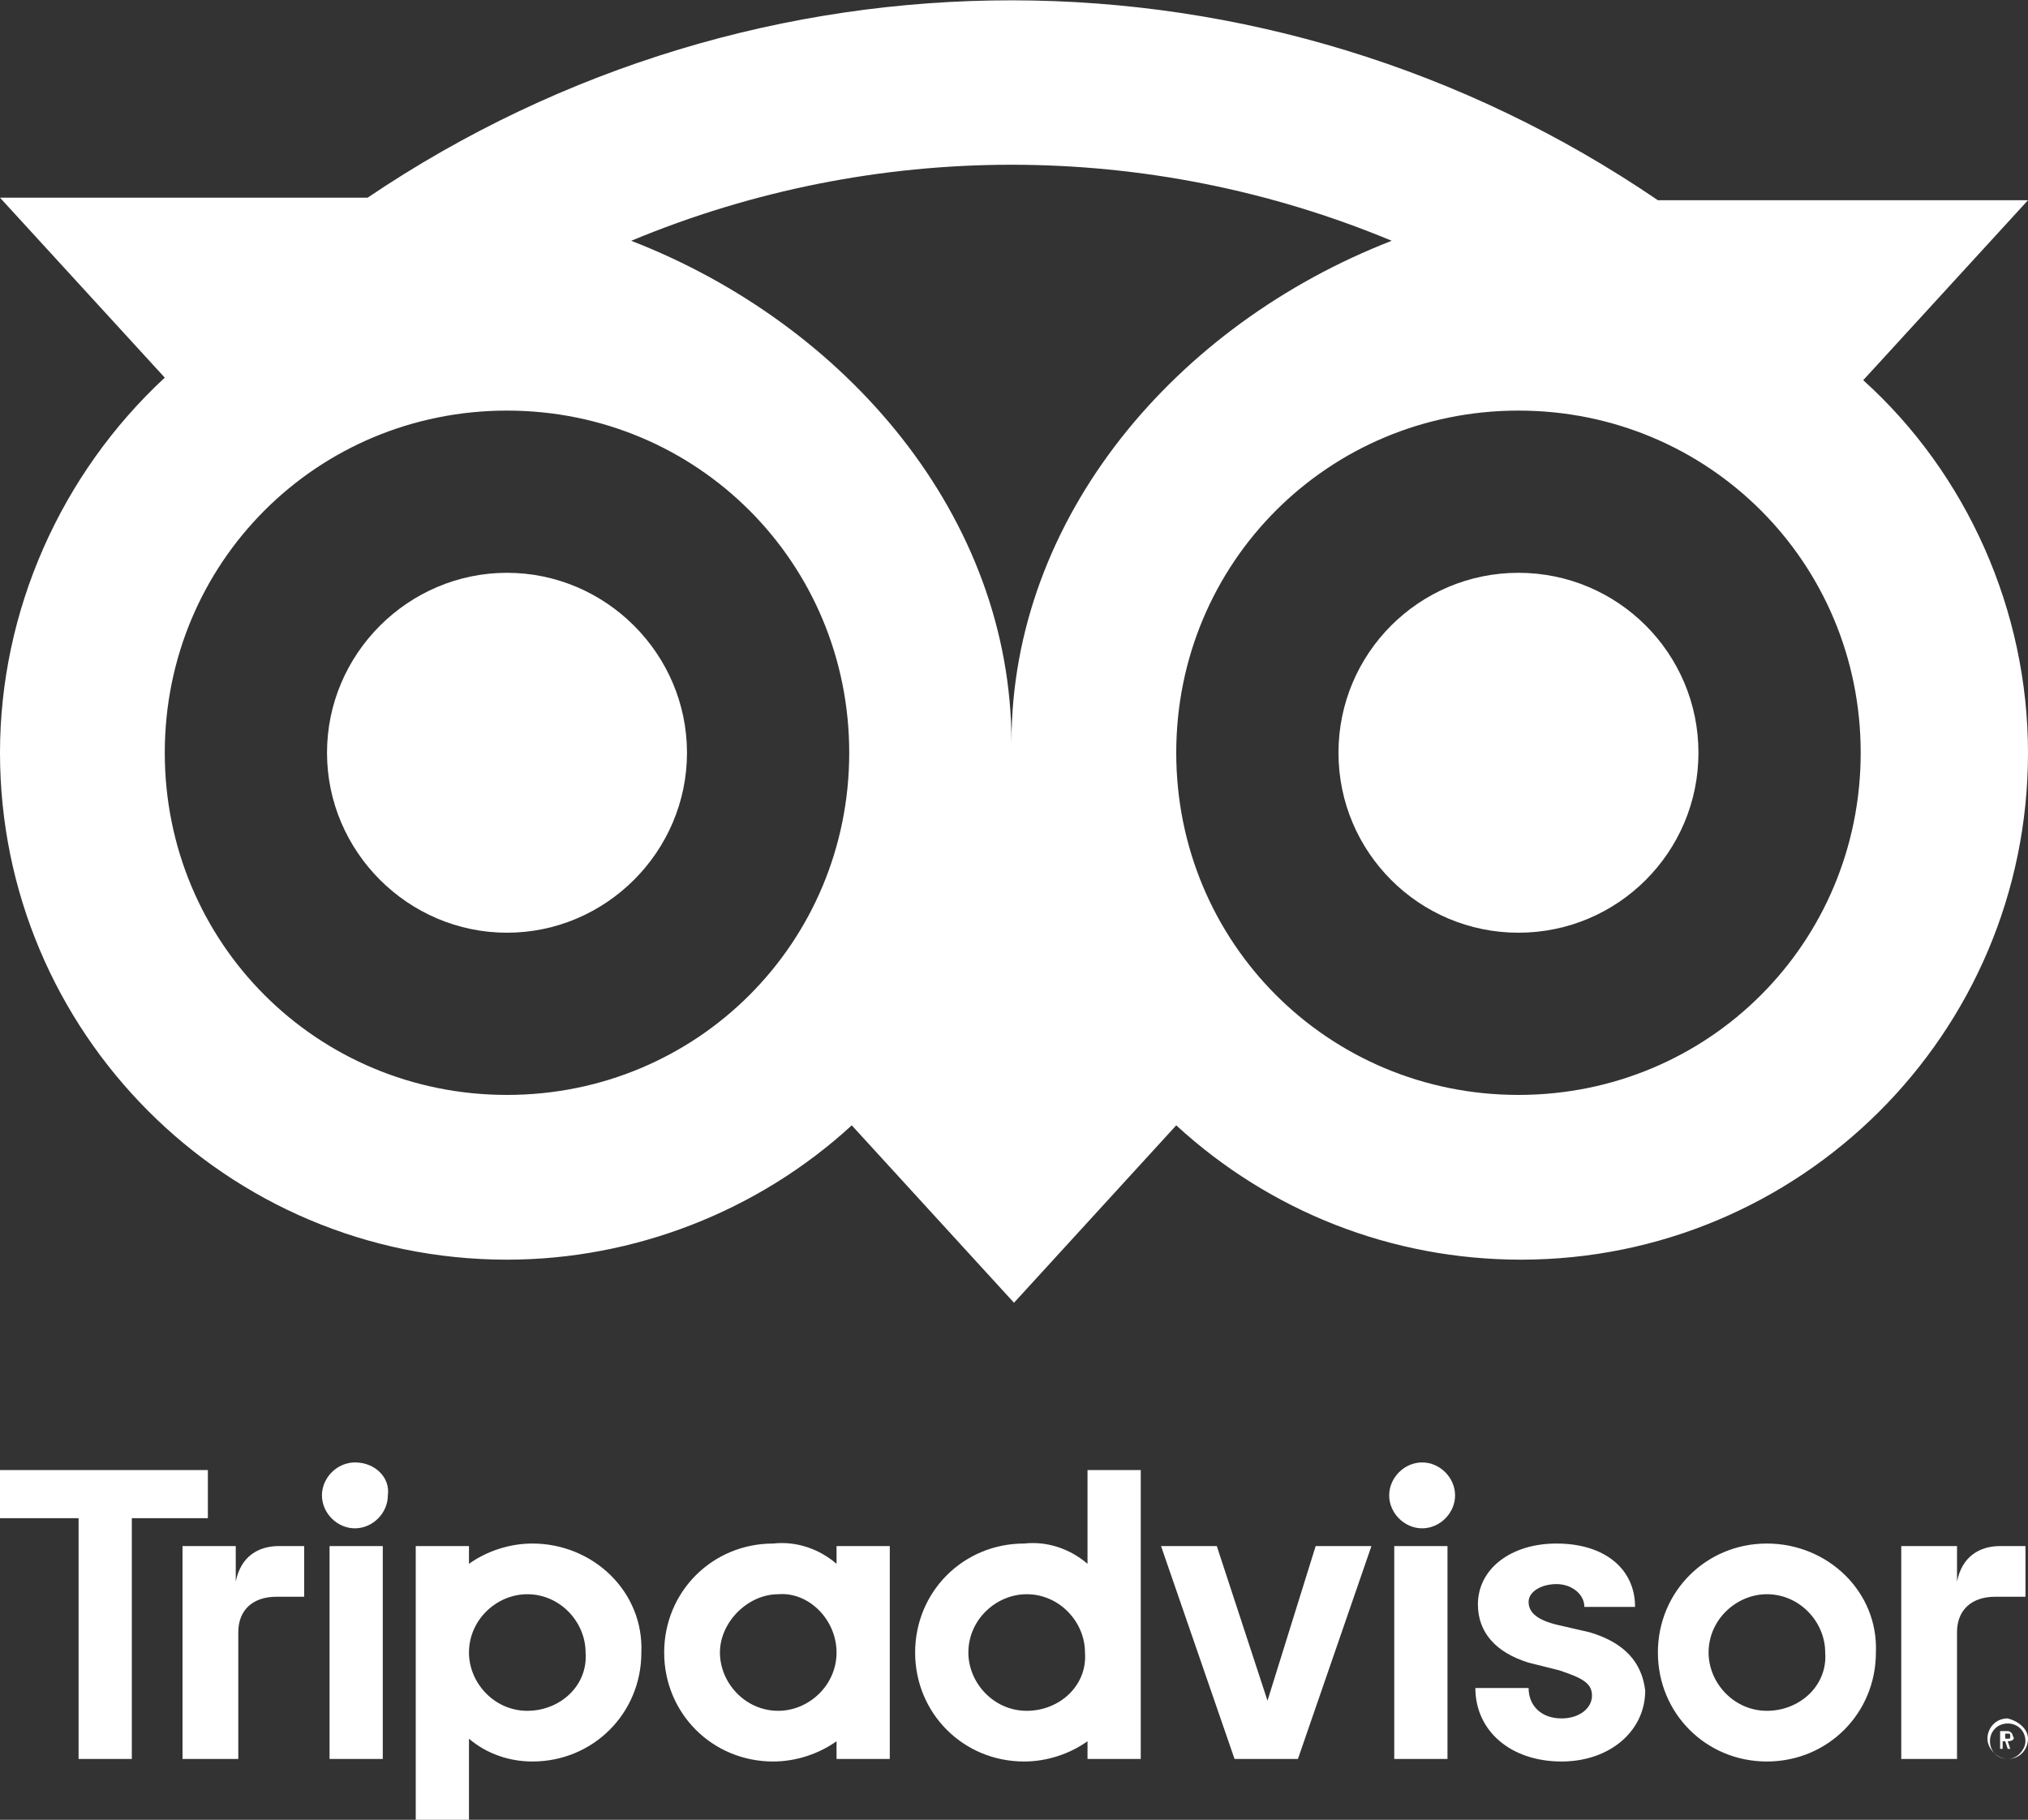 <svg xmlns="http://www.w3.org/2000/svg" xml:space="preserve" id="Layer_1" x="0" y="0" style="enable-background:new 0 0 80 71.8" version="1.1" viewBox="0 0 80 71.8"><rect x="0" y="0" width="80" height="71.8" fill="#333333" stroke="none"/><style>.st0{fill:#fff}</style><path d="M20 36.8c3.9 0 7.1-3.2 7.1-7.1s-3.2-7.1-7.1-7.1-7.1 3.2-7.1 7.1c0 3.9 3.2 7.1 7.1 7.1z" class="st0"/><circle cx="59.9" cy="29.7" r="7.1" class="st0"/><path d="M0 29.7c0 11 8.9 20 20 20 5 0 9.9-1.9 13.6-5.3l6.4 7 6.4-7c3.7 3.4 8.5 5.3 13.6 5.3 11 0 20-8.9 20-20 0-5.6-2.4-11-6.5-14.7L80 7.9H65.4C50-2.6 29.9-2.6 14.5 7.8H0l6.5 7.1C2.4 18.7 0 24.1 0 29.7zm73.4 0c0 7.5-6 13.5-13.5 13.5s-13.5-6-13.5-13.5 6-13.5 13.5-13.5 13.5 6 13.5 13.5zM39.9 6.5c5.1 0 10.2 1 15 3-8.5 3.3-15 10.9-15 19.8 0-8.9-6.5-16.5-15-19.8 4.8-2 9.9-3 15-3zM20 16.2c7.5 0 13.5 6 13.5 13.5s-6 13.5-13.5 13.5-13.5-6-13.5-13.5 6-13.5 13.5-13.5zM79.2 67.8c-.5 0-.8.4-.8.8s.4.8.8.8c.5 0 .8-.4.8-.8s-.4-.7-.8-.8zm0 1.6c-.4 0-.7-.3-.7-.7s.3-.7.7-.7c.4 0 .7.3.7.7 0 .3-.3.7-.7.7z" class="st0"/><path d="M79.4 68.5c0-.1-.1-.2-.2-.2h-.3v.7h.1v-.3h.1l.1.3h.1l-.1-.3c.2 0 .3-.1.2-.2zm-.2.1h-.1v-.2h.1c.1 0 .1 0 .1.1s0 .1-.1.1zM9.3 62.4V61H7.2v8.4h2.2v-5c0-.9.6-1.4 1.5-1.4H12v-2h-1c-.8 0-1.5.4-1.7 1.4zM14 57.7c-.7 0-1.3.6-1.3 1.3 0 .7.6 1.3 1.3 1.3.7 0 1.3-.6 1.3-1.3.1-.7-.5-1.3-1.3-1.3.1 0 0 0 0 0zM13 61h2.1v8.4H13zM21 60.9c-.9 0-1.8.3-2.5.8V61h-2.1v10.8h2.1v-3.2c.7.6 1.6.9 2.5.9 2.4 0 4.3-1.9 4.3-4.3.1-2.4-1.9-4.3-4.3-4.3zm-.2 6.6c-1.3 0-2.3-1.1-2.3-2.3 0-1.3 1.1-2.3 2.3-2.3 1.3 0 2.3 1.1 2.3 2.3.1 1.3-1 2.3-2.3 2.3zM62.7 64.4l-1.3-.3c-.8-.2-1.1-.5-1.1-.9s.5-.7 1.1-.7c.6 0 1.1.4 1.1.9h2c0-1.5-1.2-2.5-3.1-2.5-1.8 0-3.1 1-3.1 2.4 0 1.1.7 1.9 2 2.3l1.2.3c.9.3 1.3.5 1.3 1s-.5.9-1.2.9c-.8 0-1.3-.5-1.3-1.2h-2.1c0 1.7 1.4 2.9 3.4 2.9 1.9 0 3.3-1.2 3.3-2.8-.1-.8-.5-1.8-2.2-2.3zM33 61.7c-.7-.6-1.6-.9-2.5-.8-2.4 0-4.3 1.9-4.3 4.3s1.9 4.3 4.3 4.3c.9 0 1.8-.3 2.5-.8v.7h2.1V61H33v.7zm0 3.5c0 1.3-1.1 2.3-2.3 2.3-1.3 0-2.3-1.1-2.3-2.3s1.1-2.3 2.3-2.3c1.2-.1 2.3 1 2.3 2.3zM42.9 61.7c-.7-.6-1.6-.9-2.5-.8-2.4 0-4.3 1.9-4.3 4.3s1.9 4.3 4.3 4.3c.9 0 1.8-.3 2.5-.8v.7H45V58h-2.1v3.7zm-2.4 5.8c-1.3 0-2.3-1.1-2.3-2.3 0-1.3 1.1-2.3 2.3-2.3 1.3 0 2.3 1.1 2.3 2.3.1 1.3-1 2.3-2.3 2.3zM55 61h2.1v8.4H55zM56.1 57.7c-.7 0-1.3.6-1.3 1.3 0 .7.6 1.3 1.3 1.3.7 0 1.3-.6 1.3-1.3 0-.7-.6-1.3-1.3-1.3zM69.7 60.9c-2.4 0-4.3 1.9-4.3 4.3s1.9 4.3 4.3 4.3 4.3-1.9 4.3-4.3c.1-2.4-1.9-4.3-4.3-4.3zm0 6.6c-1.3 0-2.3-1.1-2.3-2.3 0-1.3 1.1-2.3 2.3-2.3 1.3 0 2.3 1.1 2.3 2.3.1 1.3-1 2.3-2.3 2.3z" class="st0"/><path d="M8.2 58H0v1.9h3.1v9.5h2.1v-9.5h3zM50 67.1 48 61h-2.2l2.9 8.4h2.5l2.9-8.4h-2.2zM79.9 63v-2h-1c-.8 0-1.5.4-1.7 1.4V61H75v8.4h2.2v-5c0-.9.6-1.4 1.5-1.4h1.2z" class="st0"/></svg>